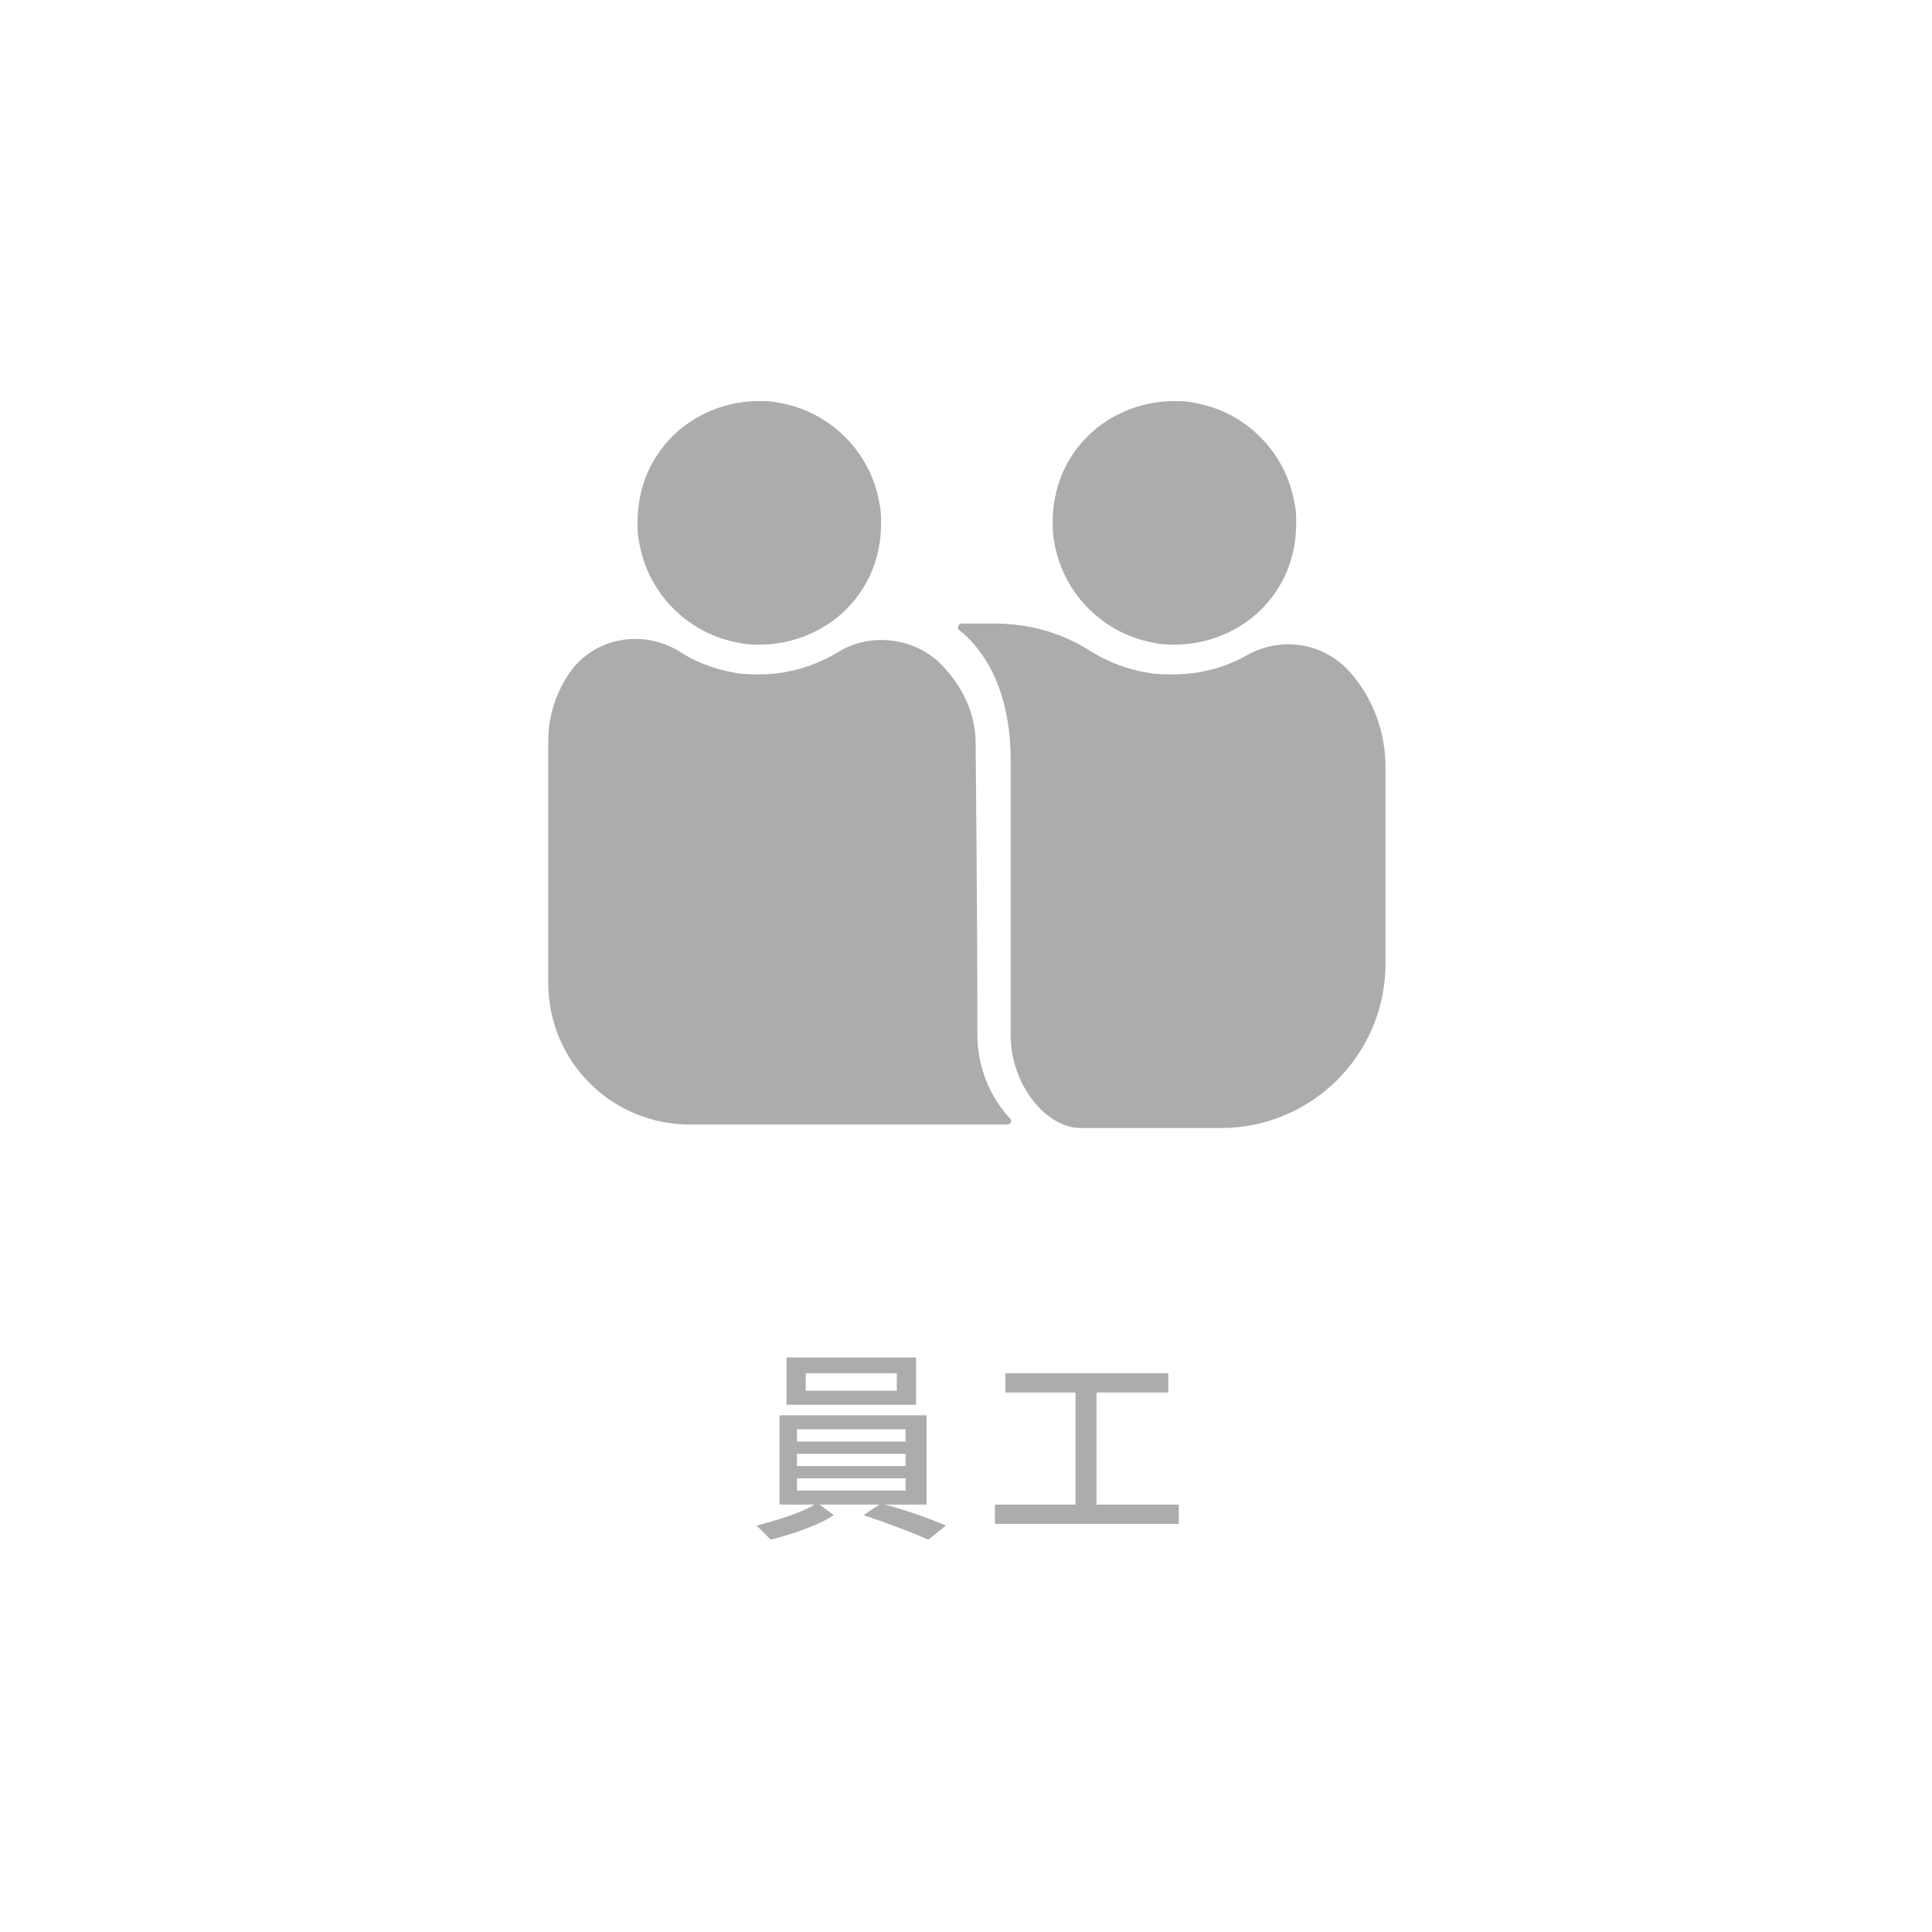<svg version="1.1" id="Component_19_18" xmlns="http://www.w3.org/2000/svg" xmlns:xlink="http://www.w3.org/1999/xlink" x="0px"
	 y="0px" viewBox="0 0 110.3 110.3" style="enable-background:new 0 0 110.3 110.3;" xml:space="preserve" width="110.3" height="110.3">
<style type="text/css">
	.st0{fill:#acacac;}
</style>
<g>
	<g>
		<path class="st0" d="M50.5,85.9c1.2,0.3,2.6,0.8,3.5,1.2l-1,0.8c-0.9-0.4-2.5-1-3.7-1.4l0.9-0.6h-3.4l0.8,0.6
			c-0.9,0.6-2.4,1.1-3.6,1.4c-0.2-0.2-0.6-0.6-0.8-0.8c1.1-0.3,2.5-0.7,3.3-1.2h-2v-5.1h8.4v5.1H50.5z M52.3,80.2h-7.4v-2.7h7.4
			V80.2z M45.5,82.3h6.2v-0.7h-6.2V82.3z M45.5,83.7h6.2V83h-6.2V83.7z M45.5,85.1h6.2v-0.7h-6.2V85.1z M51.2,78.4H46v1h5.2V78.4z"
			/>
		<path class="st0" d="M67.3,85.9V87H56.8v-1.1h4.6v-6.4h-4v-1.1h9.3v1.1h-4.1v6.4H67.3z"/>
	</g>
	<g>
		<g>
			<g>
				<path class="st0" d="M77.1,38.4c-1.5-1.7-3.9-2.1-5.9-1c-1.2,0.7-2.7,1.1-4.2,1.1c-0.5,0-1,0-1.5-0.1c-1.2-0.2-2.2-0.6-3.2-1.2
					c-1.7-1.1-3.6-1.6-5.5-1.6l-1.9,0c-0.2,0-0.3,0.3-0.1,0.4c1,0.8,2.9,2.9,2.9,7.4c0,5.1,0,15.7,0,15.7c0,2.8,2,5.3,4,5.3h8
					c5.2,0,9.4-4.2,9.4-9.4V43.8C79.1,41.8,78.4,39.9,77.1,38.4z"/>
			</g>
			<g>
				<path class="st0" d="M55.8,59.1c0-6.8-0.1-16.7-0.1-16.7c0-1.7-0.8-3.3-2-4.5c-1.5-1.5-4-1.8-5.8-0.7c-1.3,0.8-2.9,1.3-4.5,1.3
					c-0.5,0-1,0-1.5-0.1c-1.1-0.2-2.2-0.6-3.1-1.2c-2.1-1.3-4.8-0.8-6.2,1.1c-0.8,1.1-1.3,2.5-1.3,4v13.8c0,4.5,3.6,8.1,8.1,8.1
					h18.1c0.2,0,0.3-0.2,0.2-0.3C56.5,62.6,55.8,60.9,55.8,59.1z"/>
			</g>
		</g>
		<path class="st0" d="M44.5,23c-0.4-0.1-0.8-0.1-1.2-0.1c-1.9,0-3.7,0.8-4.9,2c-1.3,1.3-2,3-2,4.9c0,0.4,0,0.8,0.1,1.2
			c0.5,2.9,2.8,5.2,5.7,5.7c0.4,0.1,0.8,0.1,1.2,0.1c1.9,0,3.7-0.8,4.9-2c1.3-1.3,2-3,2-4.9c0-0.4,0-0.8-0.1-1.2
			C49.7,25.8,47.4,23.5,44.5,23z"/>
		<path class="st0" d="M68.2,23c-0.4-0.1-0.8-0.1-1.2-0.1c-1.9,0-3.7,0.8-4.9,2c-1.3,1.3-2,3-2,4.9c0,0.4,0,0.8,0.1,1.2
			c0.5,2.9,2.8,5.2,5.7,5.7c0.4,0.1,0.8,0.1,1.2,0.1c1.9,0,3.7-0.8,4.9-2c1.3-1.3,2-3,2-4.9c0-0.4,0-0.8-0.1-1.2
			C73.4,25.8,71.1,23.5,68.2,23z"/>
	</g>
</g>
</svg>
